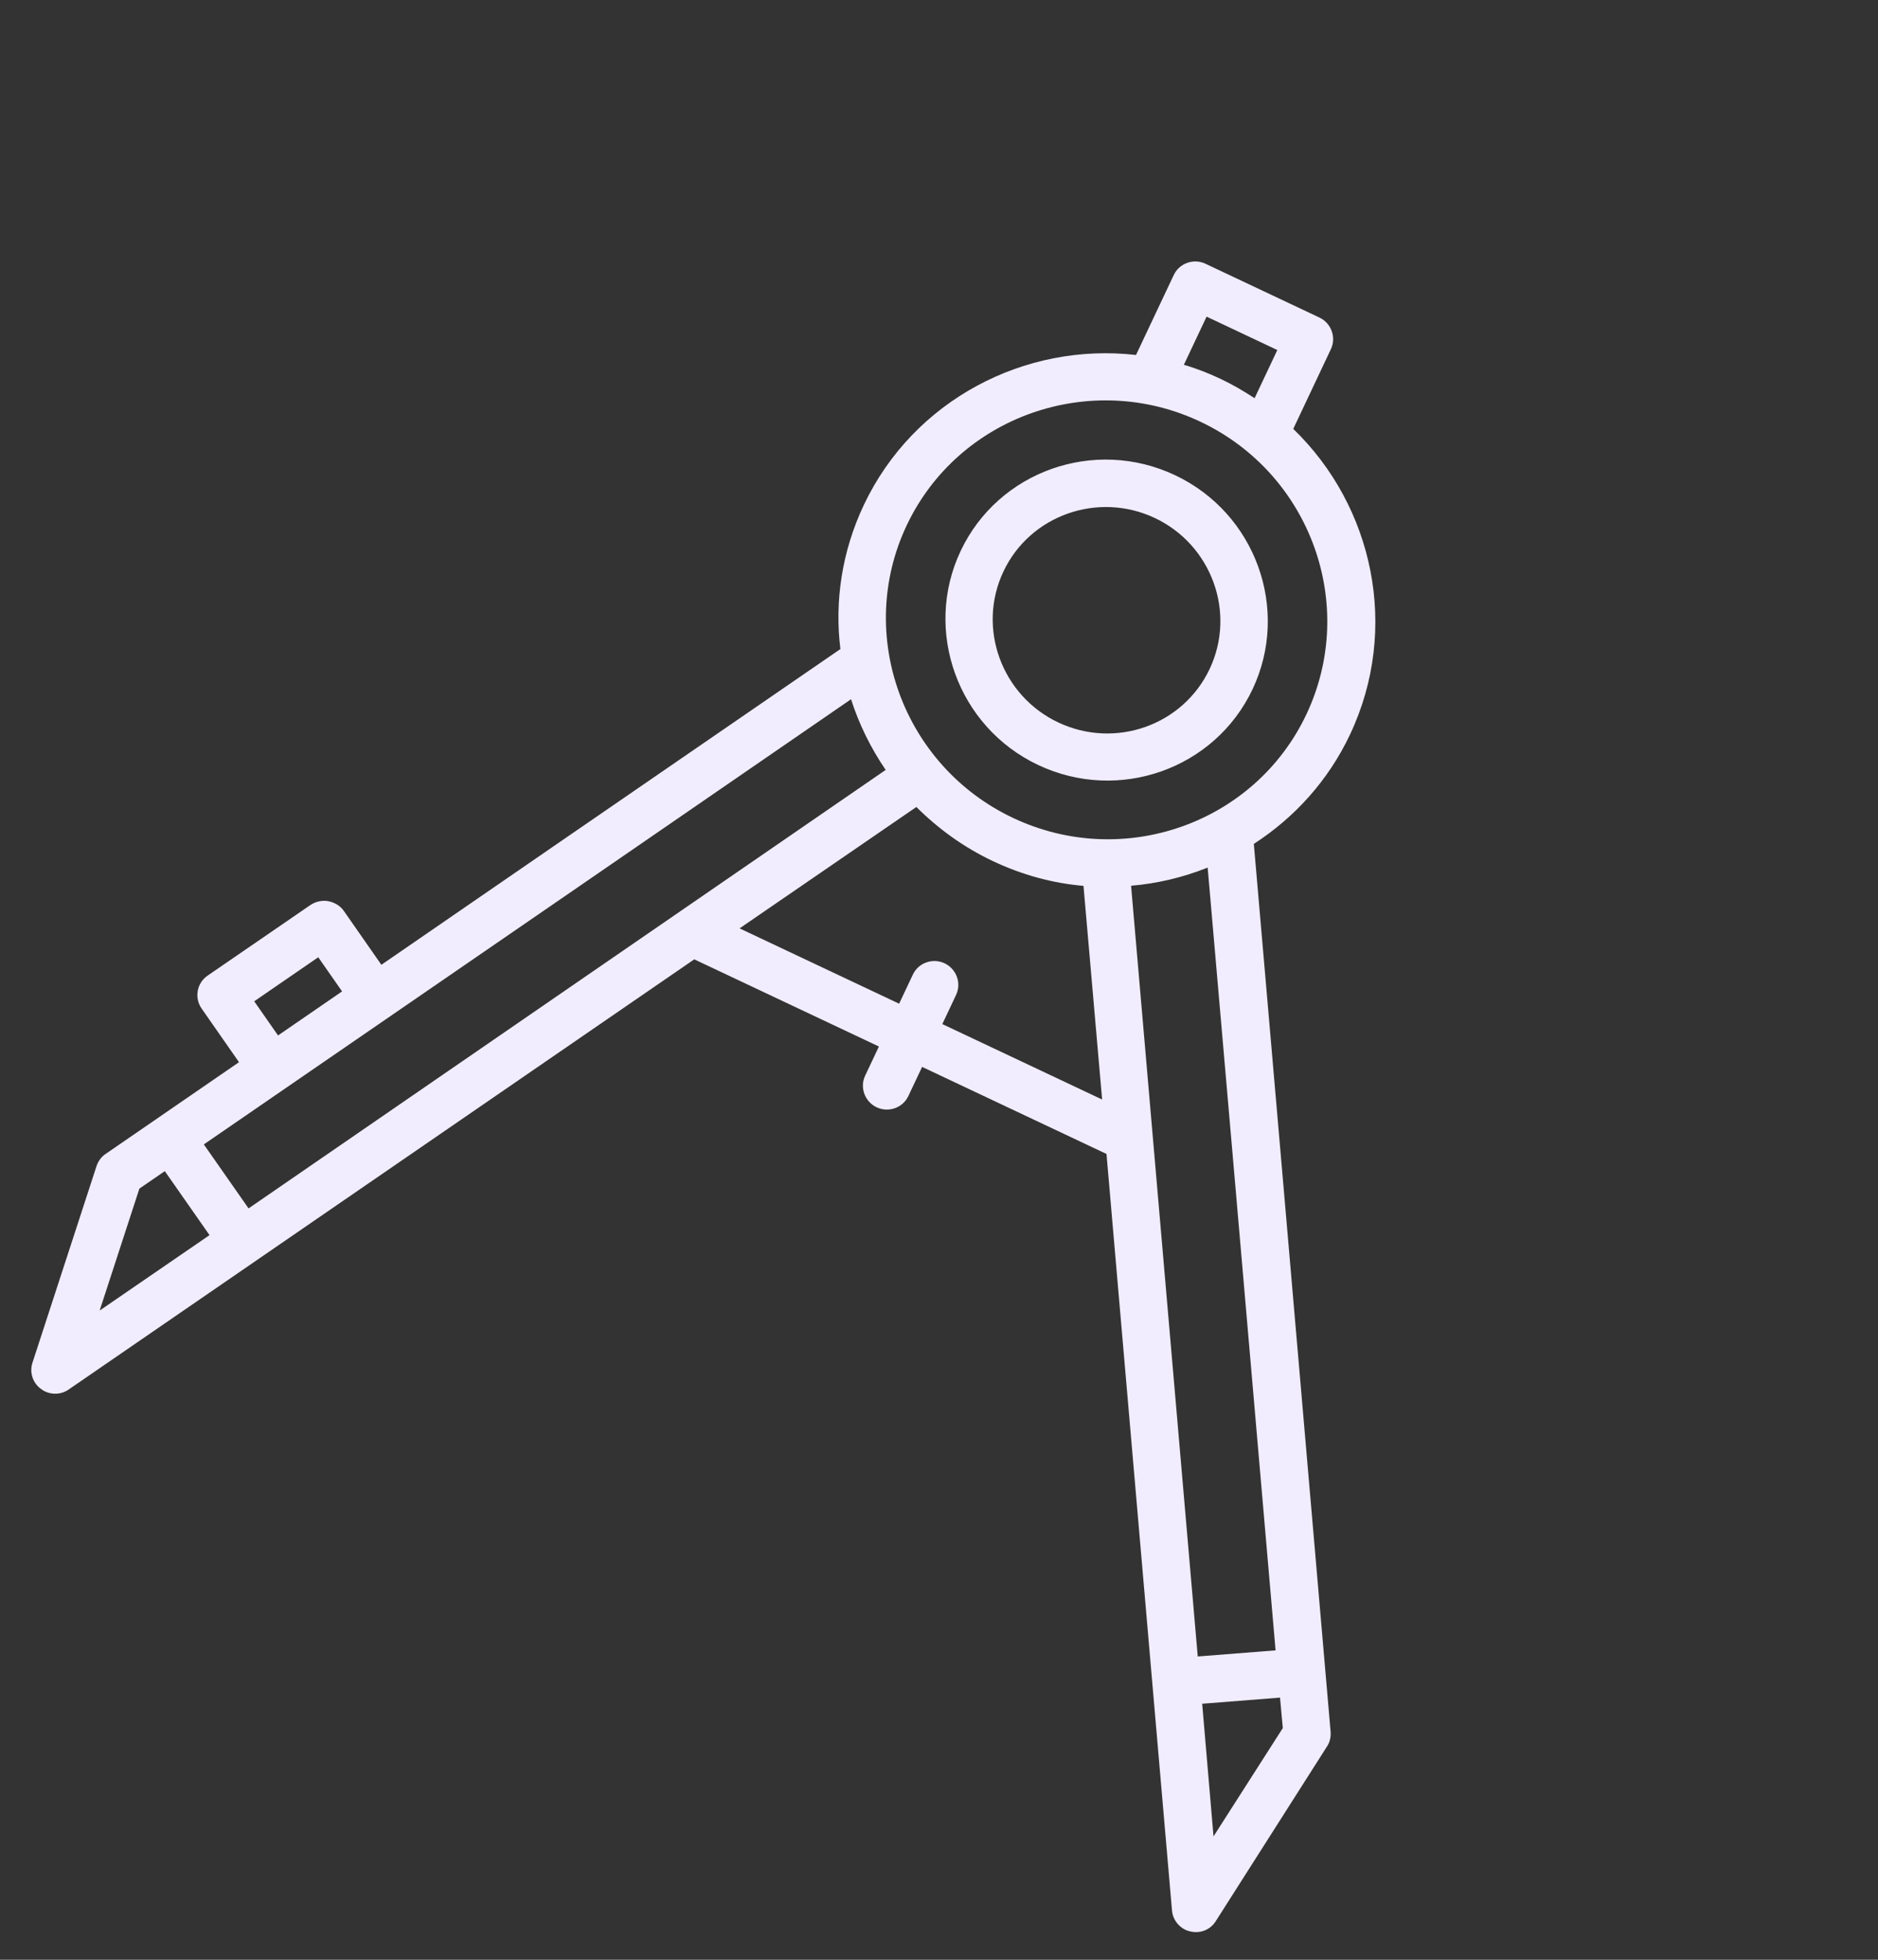 <svg width="207" height="216" viewBox="0 0 207 216" fill="none" xmlns="http://www.w3.org/2000/svg">
<rect x="0" y="0" width="207" height="216" fill="#333333" stroke="none"/>
<path d="M146.669 190.931L141.507 131.181L138.202 93.011C142.653 90.135 146.396 86.059 148.805 80.956C154.305 69.305 151.395 55.813 142.547 47.271L146.696 38.481C147.308 37.184 146.738 35.616 145.429 34.998L132.872 29.07C131.563 28.452 129.99 29.009 129.378 30.306L125.214 39.126C112.996 37.722 100.686 44.066 95.2 55.688C92.791 60.791 91.98 66.287 92.632 71.536L61.062 93.243L42.037 106.336L37.915 100.423C37.532 99.846 36.905 99.478 36.211 99.33C35.546 99.197 34.816 99.357 34.238 99.733L22.877 107.535C21.693 108.347 21.398 109.975 22.222 111.158L26.344 117.071L11.635 127.188C11.158 127.504 10.819 127.993 10.641 128.522L3.581 150.185C3.227 151.244 3.61 152.435 4.509 153.076C4.644 153.176 4.808 153.289 4.957 153.36C5.79 153.753 6.803 153.69 7.567 153.149L76.524 105.736L96.877 115.343L95.359 118.559C94.747 119.856 95.317 121.424 96.626 122.042C97.935 122.66 99.508 122.104 100.12 120.806L101.638 117.591L121.962 127.185L129.181 210.557C129.249 211.491 129.844 212.312 130.677 212.706C130.826 212.776 131.018 212.831 131.181 212.871C132.29 213.143 133.41 212.697 134.002 211.751L146.24 192.532C146.566 192.073 146.698 191.486 146.669 190.931ZM136.243 131.618L140.599 181.898L132.02 182.573L124.672 97.625C127.589 97.379 130.422 96.697 133.113 95.622L136.243 131.618ZM132.995 34.899L140.791 38.58L138.285 43.889C137.089 43.108 135.865 42.386 134.526 41.754C133.217 41.136 131.866 40.606 130.489 40.209L132.995 34.899ZM132.298 46.473C144.439 52.204 149.695 66.66 144 78.724C138.32 90.758 123.818 95.888 111.677 90.157C99.537 84.426 94.251 69.956 99.931 57.921C105.612 45.887 120.158 40.742 132.298 46.473ZM64.054 97.541L93.805 77.067C94.685 79.827 95.988 82.462 97.623 84.857L27.397 133.186L22.467 126.133L64.054 97.541ZM28.02 110.36L35.079 105.505L37.705 109.269L30.646 114.124L28.02 110.36ZM10.984 144.446L15.364 131.004L18.165 129.08L23.095 136.133L10.984 144.446ZM103.866 112.872L105.383 109.656C105.996 108.359 105.426 106.791 104.117 106.173C102.808 105.555 101.235 106.111 100.622 107.409L99.105 110.624L81.519 102.323L101.007 88.943C103.406 91.338 106.222 93.389 109.465 94.92C112.709 96.451 116.068 97.351 119.426 97.638L121.481 121.187L103.866 112.872ZM133.758 202.402L132.509 187.781L141.088 187.106L141.396 190.462L133.758 202.402ZM114.434 84.317C123.331 88.516 133.916 84.748 138.065 75.958C142.214 67.168 138.411 56.572 129.514 52.372C120.616 48.172 110.032 51.941 105.883 60.731C101.734 69.52 105.567 80.131 114.434 84.317ZM127.286 57.092C133.535 60.041 136.272 67.501 133.334 73.725C130.396 79.949 122.927 82.591 116.648 79.627C110.399 76.677 107.662 69.217 110.6 62.993C113.538 56.77 121.037 54.142 127.286 57.092Z" fill="#F1EDFF"/>
</svg>
